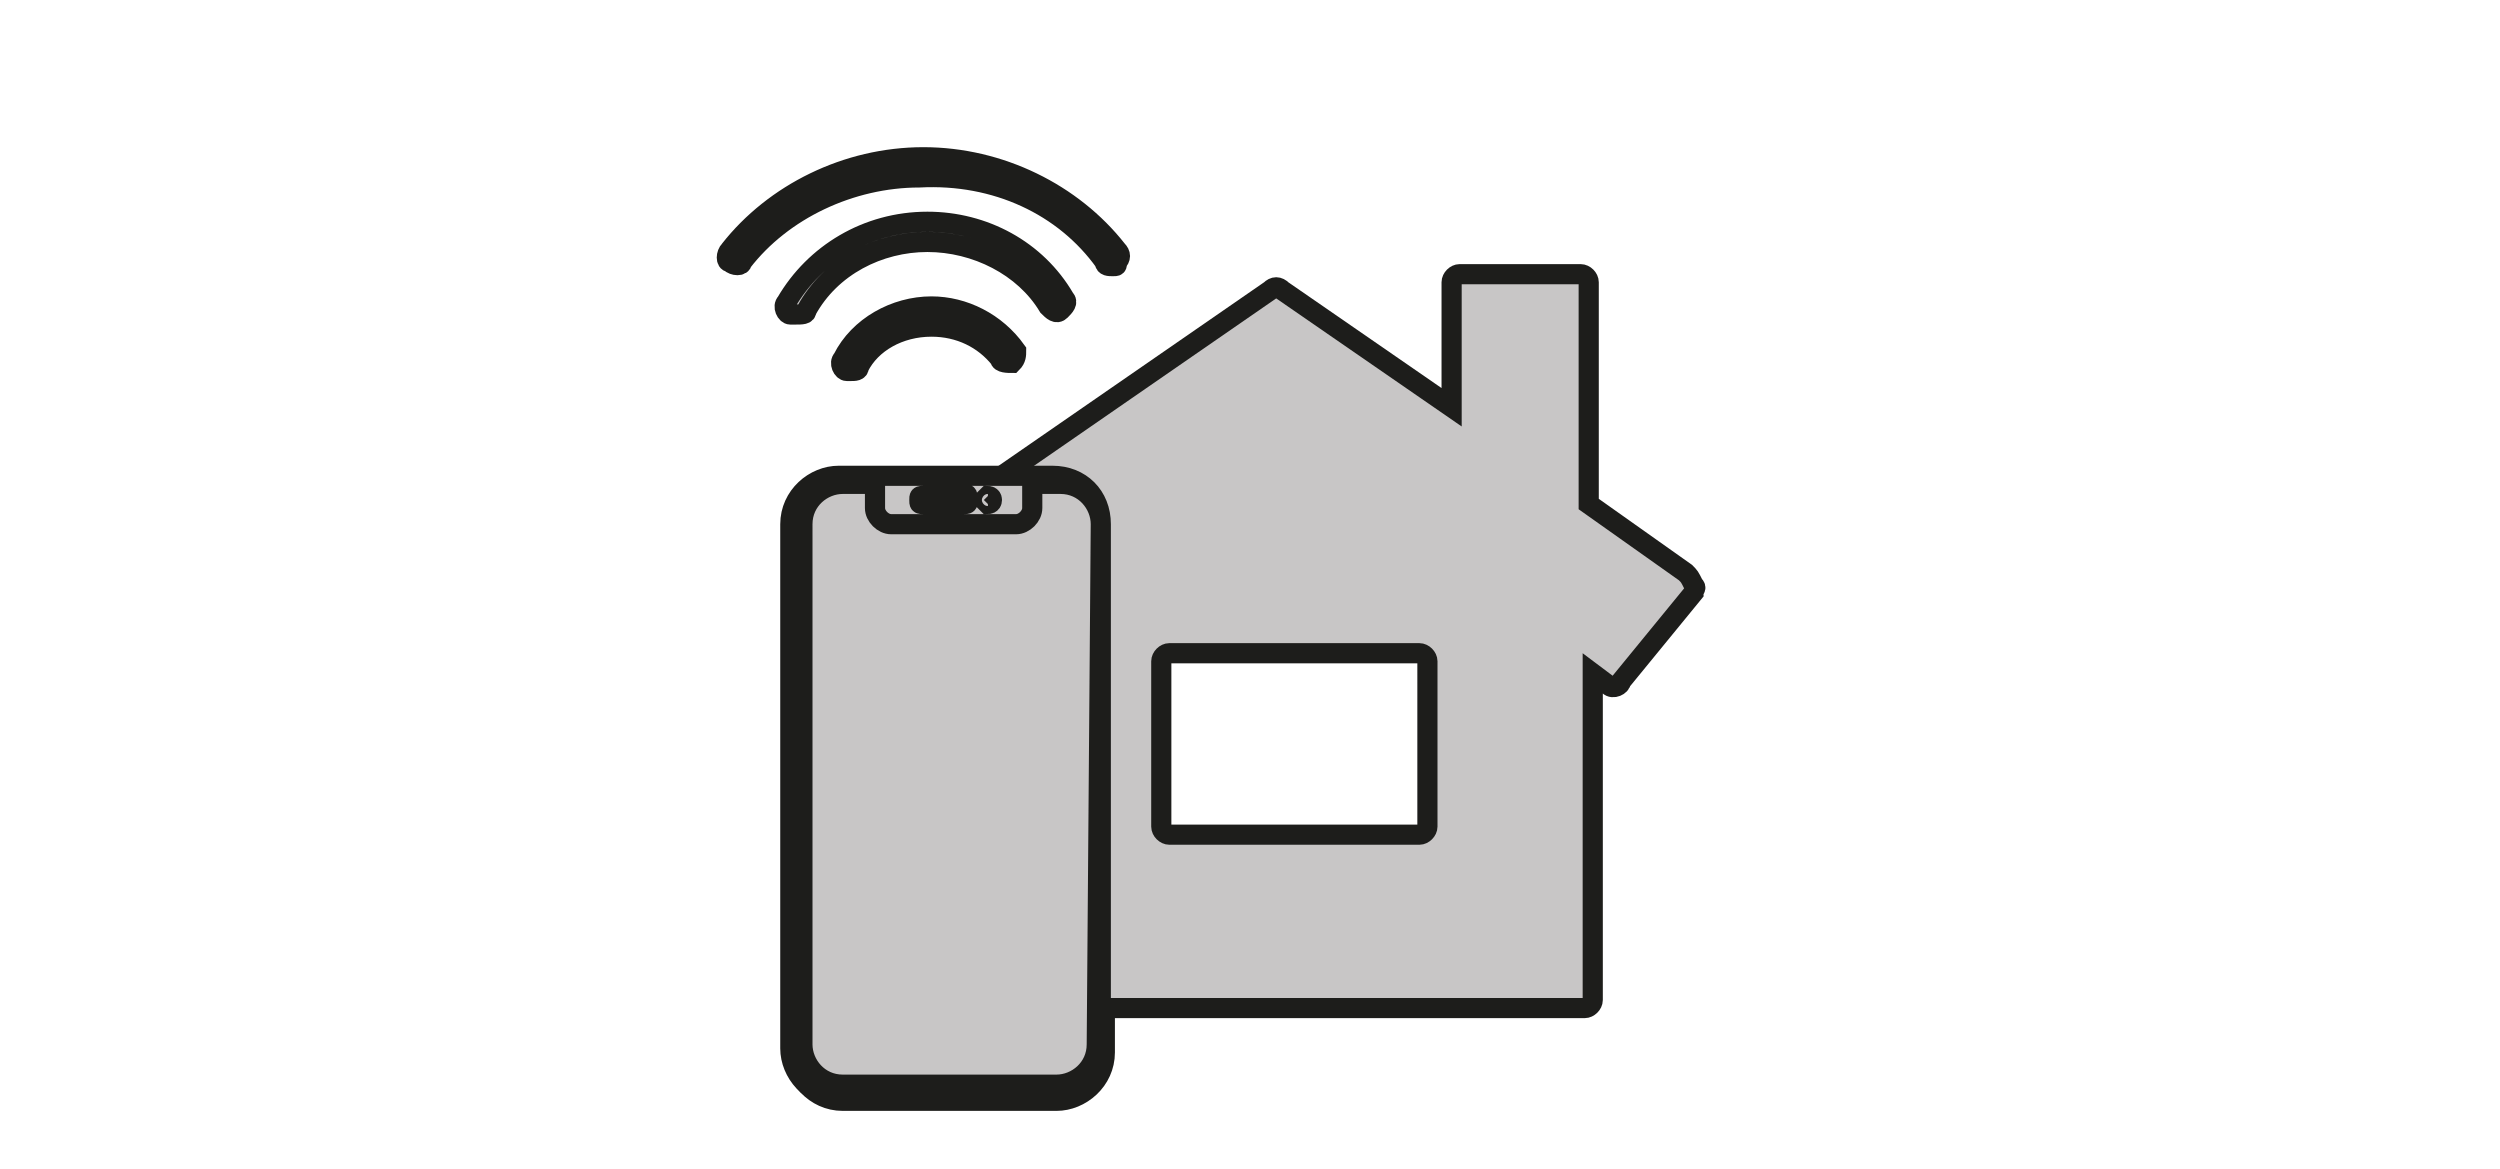 <?xml version="1.0" encoding="utf-8"?>
<!-- Generator: Adobe Illustrator 27.5.0, SVG Export Plug-In . SVG Version: 6.00 Build 0)  -->
<svg version="1.0" id="Ebene_1" xmlns="http://www.w3.org/2000/svg" xmlns:xlink="http://www.w3.org/1999/xlink" x="0px" y="0px"
	 viewBox="0 0 62 29" enable-background="new 0 0 62 29" xml:space="preserve">
<g id="HomeKit">
	<g>
		<path fill="#C8C6C6" stroke="#1D1D1B" stroke-width="0.5" stroke-miterlimit="10" d="M23.1,7.6c-0.9,0-1.8,0.5-2.2,1.3
			c-0.1,0.1,0,0.3,0.1,0.3h0.1c0.1,0,0.2,0,0.2-0.1c0.3-0.6,1-1,1.8-1c0.7,0,1.3,0.3,1.7,0.8C24.8,9,25,9,25.1,9
			c0.1-0.1,0.1-0.2,0.1-0.3C24.7,8,23.9,7.6,23.1,7.6z"/>
		<path fill="#C8C6C6" stroke="#1D1D1B" stroke-width="0.5" stroke-miterlimit="10" d="M20,7.7C20.6,6.6,21.8,6,23,6s2.4,0.6,3,1.6
			c0.1,0.1,0.2,0.2,0.3,0.1c0.1-0.1,0.2-0.2,0.1-0.3c-0.7-1.2-2-1.9-3.4-1.9c-1.5,0-2.8,0.8-3.5,2c-0.1,0.1,0,0.3,0.1,0.3h0.1
			C19.9,7.8,20,7.8,20,7.7z"/>
		<path fill="#C8C6C6" stroke="#1D1D1B" stroke-width="0.5" stroke-miterlimit="10" d="M27.4,6.5c0,0.1,0.1,0.1,0.2,0.1
			s0.1,0,0.1-0.1c0.1-0.1,0.1-0.2,0-0.3c-1.1-1.4-2.9-2.3-4.8-2.3s-3.7,0.9-4.8,2.3c-0.1,0.1-0.1,0.3,0,0.3c0.1,0.1,0.3,0.1,0.3,0
			c1-1.3,2.7-2.1,4.4-2.1C24.7,4.3,26.4,5.1,27.4,6.5z"/>
		<path fill="#C8C6C6" stroke="#1D1D1B" stroke-width="0.5" stroke-miterlimit="10" d="M41.8,14.2l-2.4-1.7V7c0-0.1-0.1-0.2-0.2-0.2
			h-3C36.1,6.8,36,6.9,36,7v3.1l-4.2-2.9c-0.1-0.1-0.2-0.1-0.3,0l-6.8,4.7h-3.8c-0.6,0-1.2,0.5-1.2,1.2v13c0,0.6,0.5,1.2,1.2,1.2
			h5.3c0.6,0,1.2-0.5,1.2-1.2V25h11.9c0.1,0,0.2-0.1,0.2-0.2v-8.1l0.4,0.3c0.1,0.1,0.3,0,0.3-0.1l1.8-2.2c0-0.1,0.1-0.1,0-0.2
			C41.9,14.3,41.9,14.3,41.8,14.2z M35.4,20.5c0,0.1-0.1,0.2-0.2,0.2H29c-0.1,0-0.2-0.1-0.2-0.2v-4.1c0-0.1,0.1-0.2,0.2-0.2h6.2
			c0.1,0,0.2,0.1,0.2,0.2V20.5z"/>
	</g>
	<path fill="#C8C6C6" stroke="#1D1D1B" stroke-width="0.5" stroke-miterlimit="10" d="M26.1,11.8h-5.3c-0.6,0-1.2,0.5-1.2,1.2v13
		c0,0.6,0.5,1.2,1.2,1.2h5.3c0.6,0,1.2-0.5,1.2-1.2V13C27.3,12.3,26.8,11.8,26.1,11.8z M24.6,12.4c0,0.1-0.1,0.1-0.1,0.1l-0.1-0.1
		l0.1-0.1C24.5,12.3,24.6,12.3,24.6,12.4z M24,12.4L24,12.4c0,0.1,0,0.1-0.1,0.1h-1c-0.1,0-0.1,0-0.1-0.1l0,0c0-0.1,0-0.1,0.1-0.1h1
		C24,12.2,24,12.3,24,12.4z M27.2,25.9c0,0.6-0.5,1-1,1h-5.3c-0.6,0-1-0.5-1-1V13c0-0.6,0.5-1,1-1h0.8v0.6c0,0.2,0.2,0.4,0.4,0.4
		h3.1c0.2,0,0.4-0.2,0.4-0.4V12h0.7c0.6,0,1,0.5,1,1L27.2,25.9L27.2,25.9z"/>
</g>
<g id="Ebene_1_00000012452277402994677750000012003135894327672962_">
</g>
</svg>
